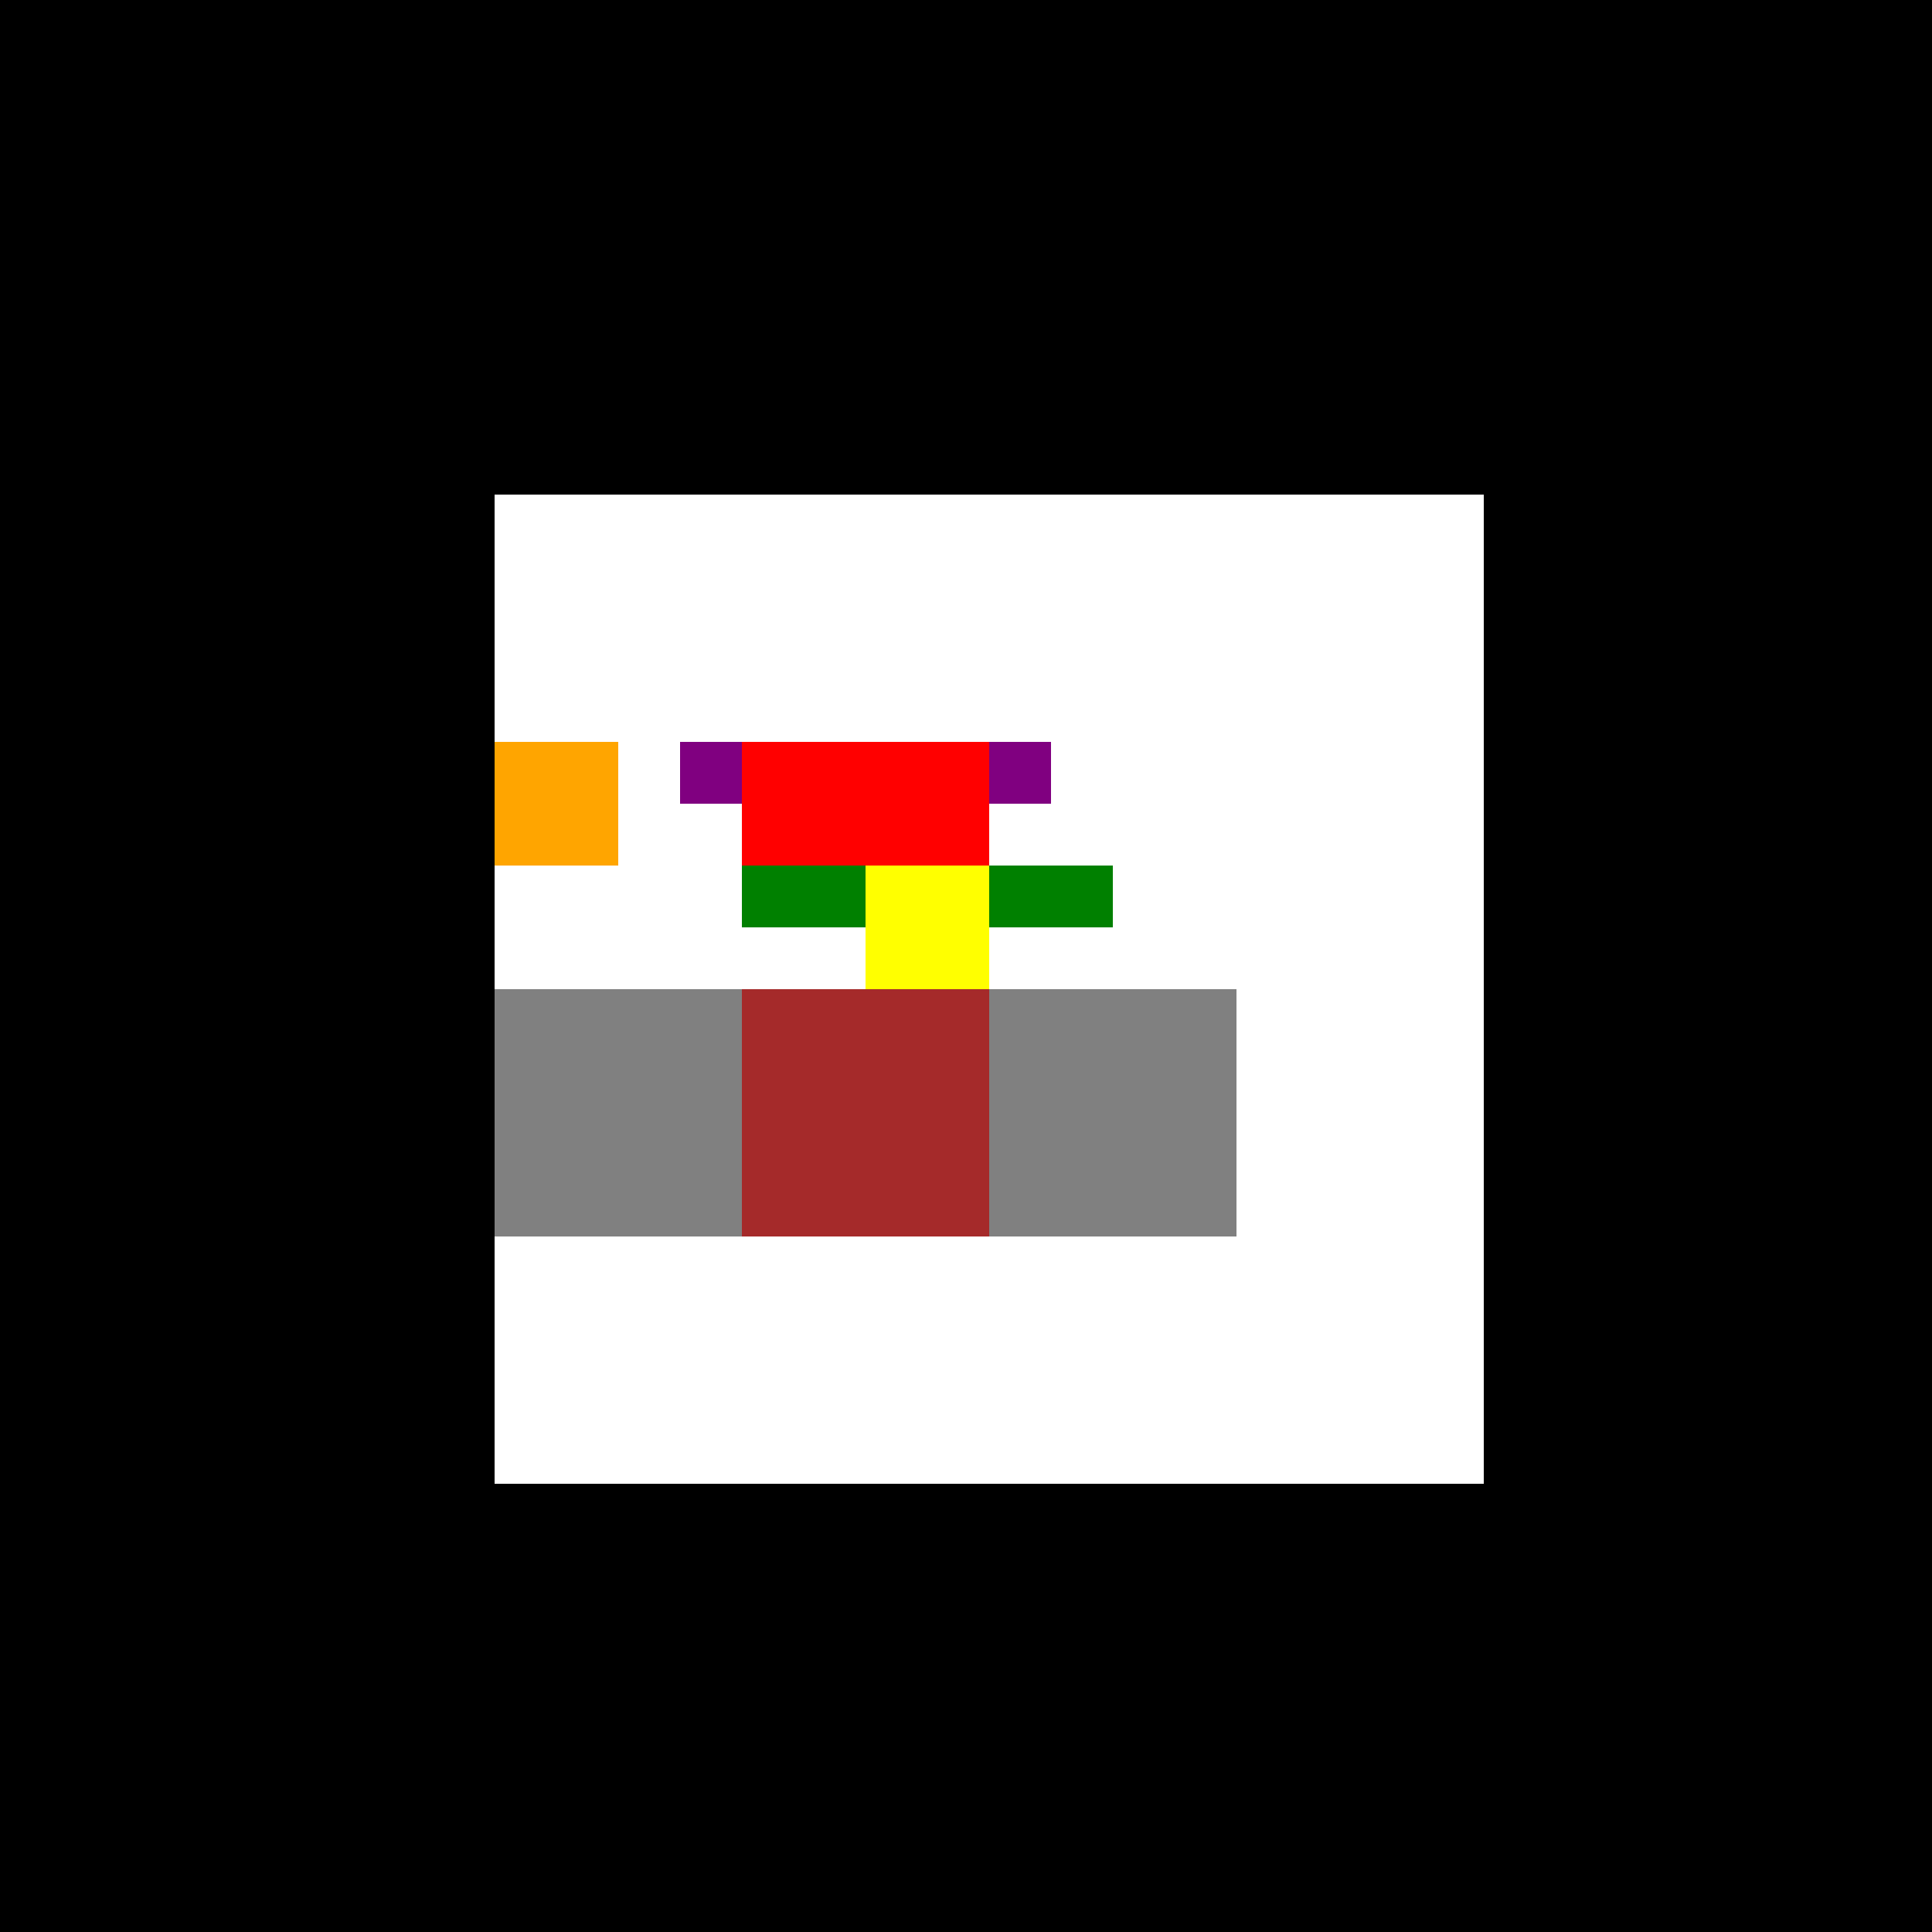 <!--

Generated by DrawGPT.
Free, open source, AI generated images in SVG, PNG, and HTML Canvas format.
https://drawgpt.ai

Created: 2023-09-25T23:12:50.193Z
Link: https://drawgpt.ai/prompt/6002/

-->
<svg xmlns="http://www.w3.org/2000/svg" xmlns:xlink="http://www.w3.org/1999/xlink" width="500" height="500"><defs/><g><rect fill="black" stroke="none" x="0" y="0" width="512" height="512"/><rect fill="white" stroke="none" x="128" y="128" width="256" height="256"/><rect fill="red" stroke="none" x="192" y="192" width="32" height="32"/><rect fill="blue" stroke="none" x="224" y="192" width="32" height="32"/><rect fill="green" stroke="none" x="192" y="224" width="96" height="16"/><rect fill="yellow" stroke="none" x="224" y="224" width="32" height="32"/><rect fill="purple" stroke="none" x="176" y="192" width="32" height="16"/><rect fill="purple" stroke="none" x="240" y="192" width="32" height="16"/><rect fill="orange" stroke="none" x="128" y="192" width="32" height="32"/><rect fill="brown" stroke="none" x="192" y="256" width="128" height="64"/><rect fill="gray" stroke="none" x="128" y="256" width="64" height="64"/><rect fill="gray" stroke="none" x="256" y="256" width="64" height="64"/><rect fill="red" stroke="none" x="192" y="192" width="32" height="32"/><rect fill="red" stroke="none" x="224" y="192" width="32" height="32"/></g></svg>